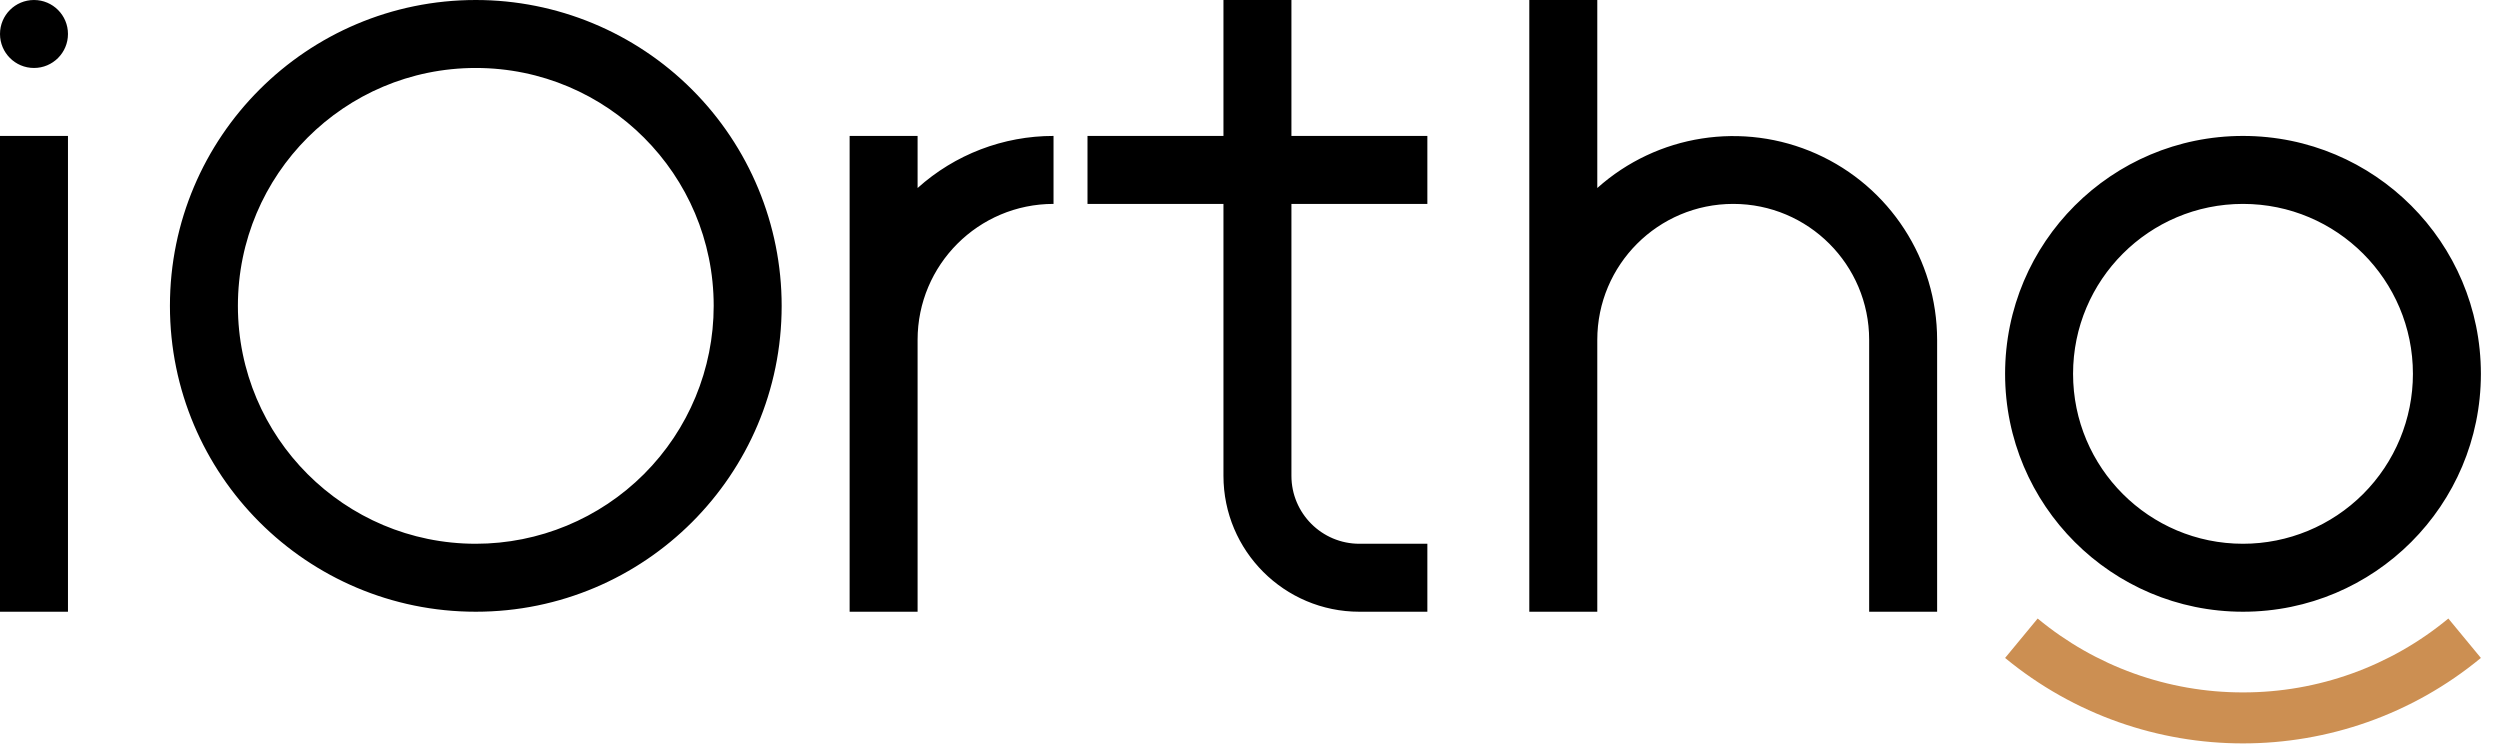<svg width="107" height="32" viewBox="0 0 107 32" fill="none" xmlns="http://www.w3.org/2000/svg">
<path d="M96 29.635C92.791 29.639 89.682 28.52 87.212 26.473L85.818 28.16C91.73 33.037 100.27 33.037 106.182 28.16L104.789 26.473C102.318 28.52 99.209 29.639 96 29.635Z" fill="#CC8F52"/>
<path fill-rule="evenodd" clip-rule="evenodd" d="M20.364 0C13.134 0 7.273 5.861 7.273 13.091C7.273 20.321 13.134 26.182 20.364 26.182C27.593 26.182 33.455 20.321 33.455 13.091C33.455 9.619 32.075 6.289 29.62 3.834C27.165 1.379 23.836 0 20.364 0ZM20.364 23.273C14.74 23.273 10.182 18.714 10.182 13.091C10.182 7.468 14.74 2.909 20.364 2.909C25.987 2.909 30.546 7.468 30.546 13.091C30.546 15.791 29.473 18.381 27.563 20.291C25.654 22.2 23.064 23.273 20.364 23.273ZM85.818 16C85.818 10.377 90.377 5.818 96 5.818C101.623 5.818 106.182 10.377 106.182 16C106.182 21.623 101.623 26.182 96 26.182C90.377 26.182 85.818 21.623 85.818 16ZM96 23.273C91.983 23.273 88.727 20.017 88.727 16C88.727 11.983 91.983 8.727 96 8.727C100.017 8.727 103.273 11.983 103.273 16C103.273 17.929 102.506 19.779 101.143 21.143C99.779 22.506 97.929 23.273 96 23.273ZM45.091 5.818C42.943 5.816 40.87 6.61 39.273 8.047V5.818H36.364V26.182H39.273V14.546C39.273 11.332 41.878 8.727 45.091 8.727V5.818ZM82.909 14.546V26.182H80V14.546C80 11.332 77.395 8.727 74.182 8.727C70.969 8.727 68.364 11.332 68.364 14.546V26.182H65.454V0H68.364V8.047C70.928 5.753 74.601 5.18 77.742 6.583C80.883 7.987 82.907 11.105 82.909 14.546ZM61.091 5.818H55.273V0H52.364V5.818H46.545V8.727H52.364V20.364C52.364 23.577 54.968 26.182 58.182 26.182H61.091V23.273H58.182C56.575 23.273 55.273 21.97 55.273 20.364V8.727H61.091V5.818ZM0 5.818H2.909V26.182H0V5.818ZM1.455 2.909C2.258 2.909 2.909 2.258 2.909 1.455C2.909 0.651 2.258 0 1.455 0C0.651 0 0 0.651 0 1.455C0 2.258 0.651 2.909 1.455 2.909Z" fill="black"/>
</svg>
